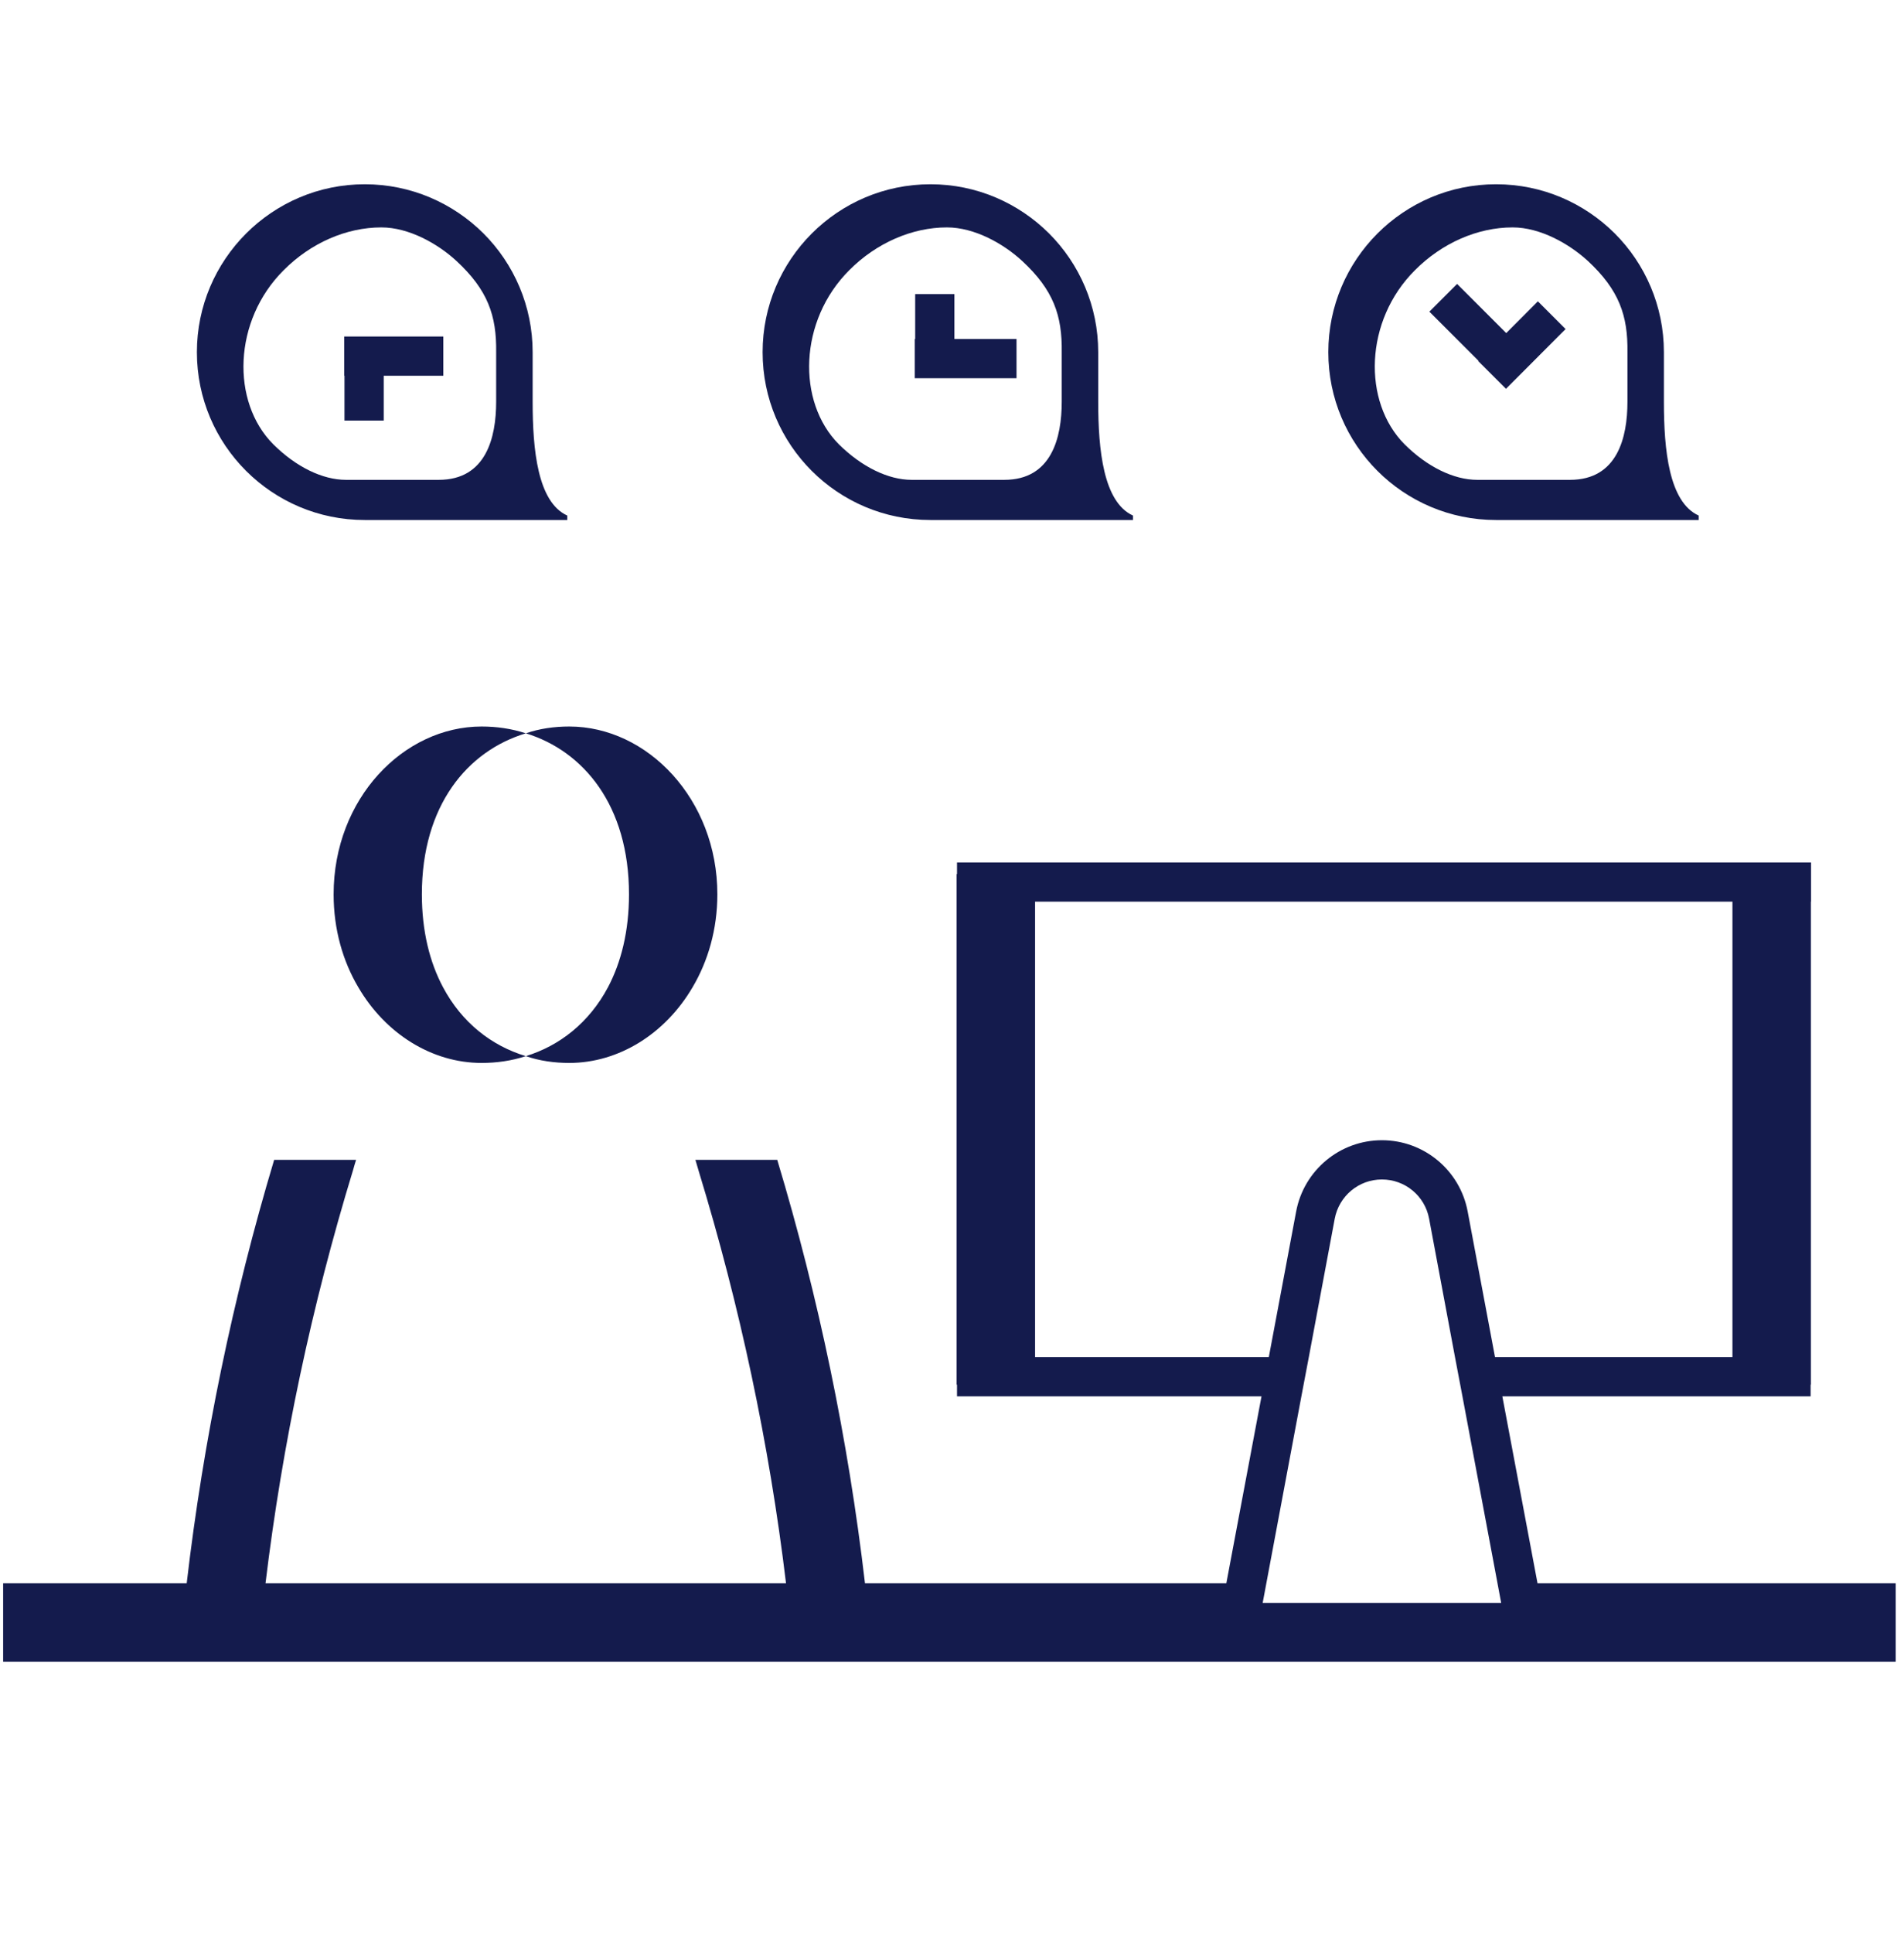 <svg width="68" height="69" viewBox="0 0 68 69" fill="none" xmlns="http://www.w3.org/2000/svg">
<path d="M22.464 31.927C22.464 33.244 22.184 34.355 21.712 35.247C21.04 36.508 19.985 37.334 18.78 37.703C19.265 37.871 19.798 37.946 20.33 37.946C22.109 37.946 23.767 36.895 24.733 35.247C25.289 34.309 25.62 33.169 25.62 31.927C25.62 28.533 23.122 25.936 20.33 25.936C19.798 25.936 19.265 26.011 18.78 26.179C20.839 26.81 22.464 28.752 22.464 31.927Z" fill="#141B4D"/>
<path d="M15.824 35.247C15.348 34.355 15.067 33.244 15.067 31.927C15.067 28.752 16.692 26.81 18.779 26.179C18.27 26.011 17.733 25.936 17.201 25.936C14.414 25.936 11.915 28.509 11.915 31.927C11.915 33.174 12.242 34.309 12.798 35.247C13.765 36.9 15.422 37.946 17.201 37.946C17.733 37.946 18.27 37.871 18.779 37.703C17.556 37.334 16.496 36.508 15.824 35.247Z" fill="#141B4D"/>
<path d="M54.911 56.52L53.655 49.848H64.665V49.432H64.674V32.189H64.679V30.788H34.179V31.203H34.165V49.432H34.179V49.848H45.054L43.798 56.52H30.892C30.294 51.407 29.239 46.318 27.759 41.406H24.836C24.873 41.527 24.91 41.658 24.957 41.817C26.423 46.612 27.474 51.547 28.072 56.52H9.483C10.085 51.538 11.136 46.593 12.607 41.779C12.639 41.658 12.677 41.537 12.714 41.415L12.719 41.406H9.791C8.316 46.327 7.265 51.403 6.668 56.52H0.112V59.322H67.704V56.52H54.911ZM45.227 56.52L46.478 49.848L46.744 48.447L47.669 43.507C47.823 42.694 48.528 42.106 49.354 42.106C50.181 42.106 50.89 42.694 51.04 43.507L51.964 48.447L52.23 49.848L53.482 56.52L53.613 57.221H45.096L45.227 56.52ZM36.967 48.447V32.189H61.873V48.447H53.393L52.417 43.25C52.142 41.775 50.853 40.705 49.354 40.705C47.855 40.705 46.567 41.775 46.291 43.25L45.315 48.447H36.967Z" fill="#141B4D"/>
<path d="M13.027 18.564H20.26V18.405C19.2 17.924 19.023 16.056 19.023 14.347V12.573C19.023 10.925 18.355 9.421 17.267 8.333C16.179 7.25 14.68 6.578 13.027 6.578C9.721 6.578 7.032 9.267 7.032 12.573C7.032 15.888 9.721 18.564 13.027 18.564ZM13.62 8.118C14.605 8.118 15.637 8.702 16.3 9.314C17.421 10.35 17.738 11.266 17.72 12.573V14.343C17.72 15.613 17.365 17.13 15.67 17.13H12.355C11.519 17.13 10.571 16.668 9.759 15.86C8.246 14.343 8.325 11.443 10.132 9.645C11.099 8.674 12.369 8.118 13.62 8.118Z" fill="#141B4D"/>
<path d="M12.303 15.015H13.704V13.414H15.833V12.013H12.294V13.414H12.303V15.015Z" fill="#141B4D"/>
<path d="M33.231 18.564H40.464V18.405C39.404 17.924 39.222 16.056 39.222 14.347V12.573C39.222 10.925 38.554 9.421 37.466 8.333C36.378 7.25 34.884 6.578 33.231 6.578C29.921 6.578 27.236 9.267 27.236 12.573C27.236 15.888 29.921 18.564 33.231 18.564ZM33.819 8.118C34.809 8.118 35.841 8.702 36.504 9.314C37.625 10.35 37.938 11.266 37.919 12.573V14.343C37.919 15.613 37.564 17.13 35.869 17.13H32.559C31.723 17.13 30.775 16.668 29.958 15.86C28.45 14.343 28.529 11.443 30.332 9.645C31.298 8.674 32.573 8.118 33.819 8.118Z" fill="#141B4D"/>
<path d="M36.304 12.101H34.086V10.5H32.685V12.101H32.671V13.502H36.304V12.101Z" fill="#141B4D"/>
<path d="M53.43 18.564H60.668V18.405C59.603 17.924 59.425 16.056 59.425 14.347V12.573C59.425 10.925 58.758 9.421 57.67 8.333C56.582 7.25 55.088 6.578 53.43 6.578C50.124 6.578 47.44 9.267 47.44 12.573C47.44 15.888 50.124 18.564 53.43 18.564ZM54.023 8.118C55.008 8.118 56.04 8.702 56.708 9.314C57.824 10.35 58.142 11.266 58.123 12.573V14.343C58.123 15.613 57.768 17.13 56.073 17.13H52.758C51.922 17.13 50.974 16.668 50.162 15.86C48.654 14.343 48.728 11.443 50.535 9.645C51.502 8.674 52.772 8.118 54.023 8.118Z" fill="#141B4D"/>
<path d="M52.795 12.891L53.785 13.88L55.914 11.747L54.924 10.757L53.794 11.891L52.039 10.136L51.049 11.126L52.804 12.881L52.795 12.891Z" fill="#141B4D"/>
</svg>
